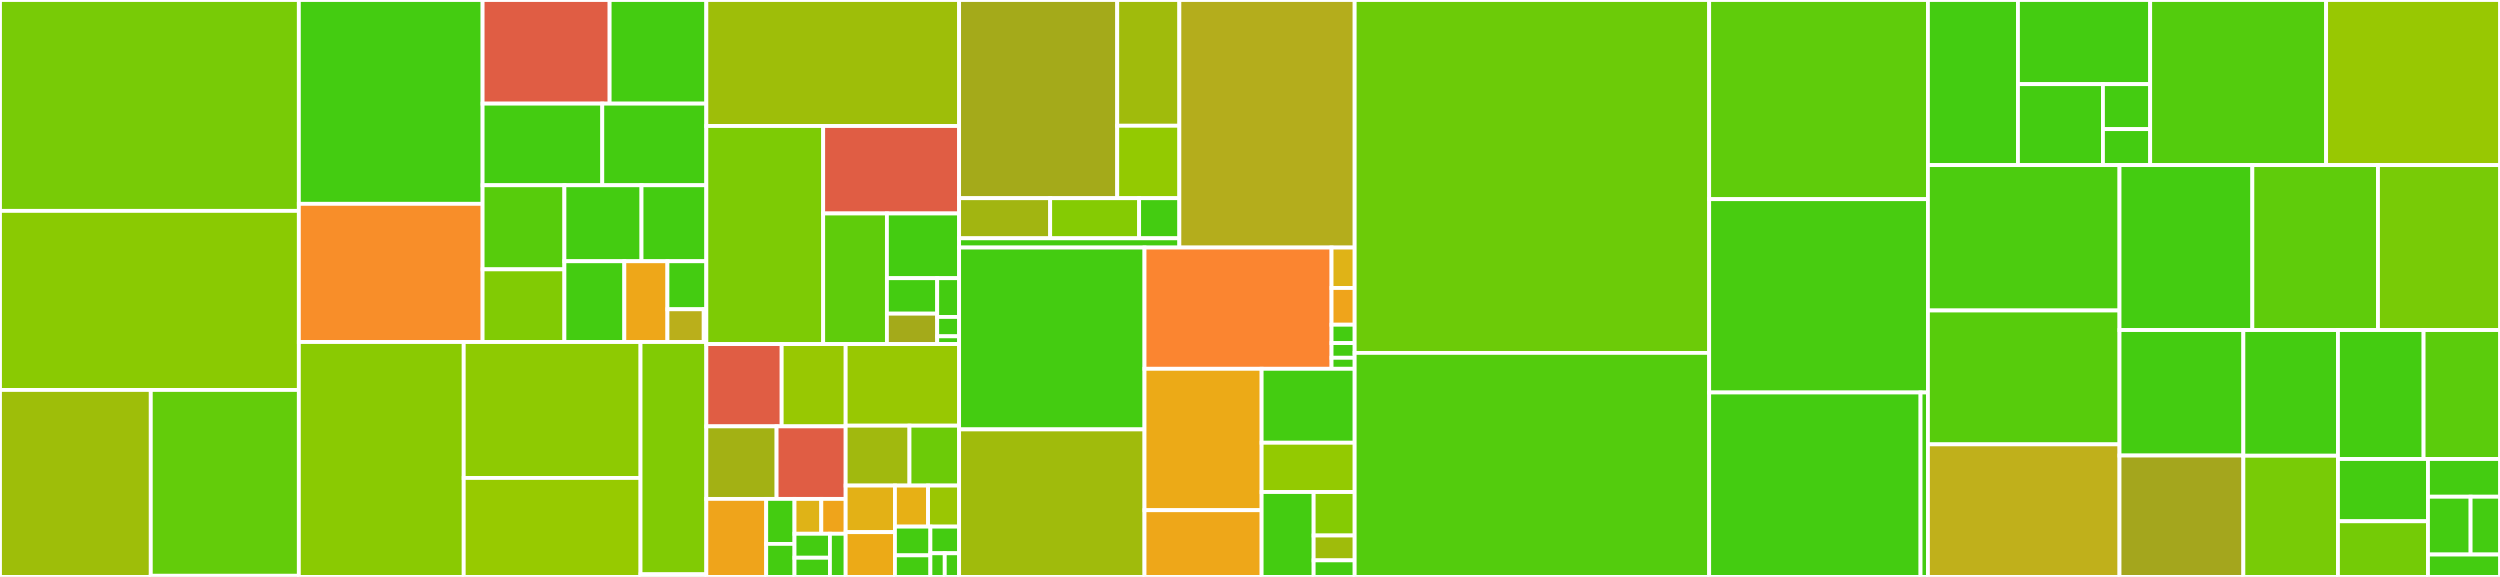 <svg baseProfile="full" width="650" height="150" viewBox="0 0 650 150" version="1.1"
xmlns="http://www.w3.org/2000/svg" xmlns:ev="http://www.w3.org/2001/xml-events"
xmlns:xlink="http://www.w3.org/1999/xlink">

<rect x="0" y="0" width="650" height="150" fill="#333333" stroke="none"/>

<style>rect.s{mask:url(#mask);}</style>
<defs>
  <pattern id="white" width="4" height="4" patternUnits="userSpaceOnUse" patternTransform="rotate(45)">
    <rect width="2" height="2" transform="translate(0,0)" fill="white"></rect>
  </pattern>
  <mask id="mask">
    <rect x="0" y="0" width="100%" height="100%" fill="url(#white)"></rect>
  </mask>
</defs>

<rect x="0" y="0" width="77.7" height="54.828" fill="#78cb06" stroke="white" stroke-width="1" class=" tooltipped" data-content="aiokafka/consumer/group_coordinator.py"><title>aiokafka/consumer/group_coordinator.py</title></rect>
<rect x="0" y="54.828" width="77.7" height="46.552" fill="#8aca02" stroke="white" stroke-width="1" class=" tooltipped" data-content="aiokafka/consumer/fetcher.py"><title>aiokafka/consumer/fetcher.py</title></rect>
<rect x="0" y="101.379" width="39.204" height="48.621" fill="#9ebe09" stroke="white" stroke-width="1" class=" tooltipped" data-content="aiokafka/consumer/consumer.py"><title>aiokafka/consumer/consumer.py</title></rect>
<rect x="39.204" y="101.379" width="38.496" height="48.322" fill="#63cc0a" stroke="white" stroke-width="1" class=" tooltipped" data-content="aiokafka/consumer/subscription_state.py"><title>aiokafka/consumer/subscription_state.py</title></rect>
<rect x="39.204" y="149.702" width="38.496" height="0.298" fill="#4c1" stroke="white" stroke-width="1" class=" tooltipped" data-content="aiokafka/consumer/__init__.py"><title>aiokafka/consumer/__init__.py</title></rect>
<rect x="77.7" y="0" width="47.776" height="52.996" fill="#4c1" stroke="white" stroke-width="1" class=" tooltipped" data-content="aiokafka/protocol/admin.py"><title>aiokafka/protocol/admin.py</title></rect>
<rect x="77.7" y="52.996" width="47.776" height="35.931" fill="#f88e29" stroke="white" stroke-width="1" class=" tooltipped" data-content="aiokafka/protocol/types.py"><title>aiokafka/protocol/types.py</title></rect>
<rect x="125.476" y="0" width="33.028" height="26.945" fill="#e05d44" stroke="white" stroke-width="1" class=" tooltipped" data-content="aiokafka/protocol/message.py"><title>aiokafka/protocol/message.py</title></rect>
<rect x="158.504" y="0" width="25.144" height="26.945" fill="#4c1" stroke="white" stroke-width="1" class=" tooltipped" data-content="aiokafka/protocol/group.py"><title>aiokafka/protocol/group.py</title></rect>
<rect x="125.476" y="26.945" width="31.115" height="21.22" fill="#4c1" stroke="white" stroke-width="1" class=" tooltipped" data-content="aiokafka/protocol/fetch.py"><title>aiokafka/protocol/fetch.py</title></rect>
<rect x="156.591" y="26.945" width="27.056" height="21.22" fill="#4c1" stroke="white" stroke-width="1" class=" tooltipped" data-content="aiokafka/protocol/commit.py"><title>aiokafka/protocol/commit.py</title></rect>
<rect x="125.476" y="48.165" width="21.268" height="21.866" fill="#57cc0c" stroke="white" stroke-width="1" class=" tooltipped" data-content="aiokafka/protocol/produce.py"><title>aiokafka/protocol/produce.py</title></rect>
<rect x="125.476" y="70.031" width="21.268" height="18.896" fill="#81cb04" stroke="white" stroke-width="1" class=" tooltipped" data-content="aiokafka/protocol/api.py"><title>aiokafka/protocol/api.py</title></rect>
<rect x="146.745" y="48.165" width="20.049" height="19.759" fill="#4c1" stroke="white" stroke-width="1" class=" tooltipped" data-content="aiokafka/protocol/offset.py"><title>aiokafka/protocol/offset.py</title></rect>
<rect x="166.794" y="48.165" width="16.853" height="19.759" fill="#4c1" stroke="white" stroke-width="1" class=" tooltipped" data-content="aiokafka/protocol/metadata.py"><title>aiokafka/protocol/metadata.py</title></rect>
<rect x="146.745" y="67.924" width="15.581" height="21.003" fill="#4c1" stroke="white" stroke-width="1" class=" tooltipped" data-content="aiokafka/protocol/transaction.py"><title>aiokafka/protocol/transaction.py</title></rect>
<rect x="162.326" y="67.924" width="11.207" height="21.003" fill="#eea719" stroke="white" stroke-width="1" class=" tooltipped" data-content="aiokafka/protocol/struct.py"><title>aiokafka/protocol/struct.py</title></rect>
<rect x="173.533" y="67.924" width="10.114" height="12.489" fill="#4c1" stroke="white" stroke-width="1" class=" tooltipped" data-content="aiokafka/protocol/coordination.py"><title>aiokafka/protocol/coordination.py</title></rect>
<rect x="173.533" y="80.412" width="9.44" height="8.515" fill="#baaf1b" stroke="white" stroke-width="1" class=" tooltipped" data-content="aiokafka/protocol/abstract.py"><title>aiokafka/protocol/abstract.py</title></rect>
<rect x="182.973" y="80.412" width="0.674" height="8.515" fill="#4c1" stroke="white" stroke-width="1" class=" tooltipped" data-content="aiokafka/protocol/__init__.py"><title>aiokafka/protocol/__init__.py</title></rect>
<rect x="77.7" y="88.927" width="42.868" height="61.073" fill="#8aca02" stroke="white" stroke-width="1" class=" tooltipped" data-content="aiokafka/producer/sender.py"><title>aiokafka/producer/sender.py</title></rect>
<rect x="120.568" y="88.927" width="45.97" height="35.345" fill="#8eca02" stroke="white" stroke-width="1" class=" tooltipped" data-content="aiokafka/producer/message_accumulator.py"><title>aiokafka/producer/message_accumulator.py</title></rect>
<rect x="120.568" y="124.272" width="45.97" height="25.728" fill="#97ca00" stroke="white" stroke-width="1" class=" tooltipped" data-content="aiokafka/producer/producer.py"><title>aiokafka/producer/producer.py</title></rect>
<rect x="166.538" y="88.927" width="17.11" height="60.402" fill="#81cb04" stroke="white" stroke-width="1" class=" tooltipped" data-content="aiokafka/producer/transaction_manager.py"><title>aiokafka/producer/transaction_manager.py</title></rect>
<rect x="166.538" y="149.329" width="17.11" height="0.671" fill="#4c1" stroke="white" stroke-width="1" class=" tooltipped" data-content="aiokafka/producer/__init__.py"><title>aiokafka/producer/__init__.py</title></rect>
<rect x="183.647" y="0" width="65.72" height="32.761" fill="#9ebe09" stroke="white" stroke-width="1" class=" tooltipped" data-content="aiokafka/record/default_records.py"><title>aiokafka/record/default_records.py</title></rect>
<rect x="183.647" y="32.761" width="30.379" height="56.698" fill="#7dcb05" stroke="white" stroke-width="1" class=" tooltipped" data-content="aiokafka/record/legacy_records.py"><title>aiokafka/record/legacy_records.py</title></rect>
<rect x="214.026" y="32.761" width="35.341" height="22.744" fill="#e05d44" stroke="white" stroke-width="1" class=" tooltipped" data-content="aiokafka/record/_protocols.py"><title>aiokafka/record/_protocols.py</title></rect>
<rect x="214.026" y="55.505" width="16.571" height="33.954" fill="#5fcc0b" stroke="white" stroke-width="1" class=" tooltipped" data-content="aiokafka/record/util.py"><title>aiokafka/record/util.py</title></rect>
<rect x="230.597" y="55.505" width="18.769" height="16.824" fill="#4c1" stroke="white" stroke-width="1" class=" tooltipped" data-content="aiokafka/record/memory_records.py"><title>aiokafka/record/memory_records.py</title></rect>
<rect x="230.597" y="72.329" width="13.072" height="9.224" fill="#4c1" stroke="white" stroke-width="1" class=" tooltipped" data-content="aiokafka/record/control_record.py"><title>aiokafka/record/control_record.py</title></rect>
<rect x="230.597" y="81.552" width="13.072" height="7.906" fill="#a4aa1a" stroke="white" stroke-width="1" class=" tooltipped" data-content="aiokafka/record/_crc32c.py"><title>aiokafka/record/_crc32c.py</title></rect>
<rect x="243.669" y="72.329" width="5.698" height="10.076" fill="#4c1" stroke="white" stroke-width="1" class=" tooltipped" data-content="aiokafka/record/_types.py"><title>aiokafka/record/_types.py</title></rect>
<rect x="243.669" y="82.405" width="5.698" height="5.038" fill="#4c1" stroke="white" stroke-width="1" class=" tooltipped" data-content="aiokafka/record/_crecords/__init__.py"><title>aiokafka/record/_crecords/__init__.py</title></rect>
<rect x="243.669" y="87.443" width="5.698" height="2.015" fill="#4c1" stroke="white" stroke-width="1" class=" tooltipped" data-content="aiokafka/record/__init__.py"><title>aiokafka/record/__init__.py</title></rect>
<rect x="183.647" y="89.458" width="19.589" height="21.396" fill="#e05d44" stroke="white" stroke-width="1" class=" tooltipped" data-content="aiokafka/metrics/stats/histogram.py"><title>aiokafka/metrics/stats/histogram.py</title></rect>
<rect x="203.236" y="89.458" width="16.637" height="21.396" fill="#98c802" stroke="white" stroke-width="1" class=" tooltipped" data-content="aiokafka/metrics/stats/sensor.py"><title>aiokafka/metrics/stats/sensor.py</title></rect>
<rect x="183.647" y="110.854" width="18.265" height="18.86" fill="#a3b114" stroke="white" stroke-width="1" class=" tooltipped" data-content="aiokafka/metrics/stats/sampled_stat.py"><title>aiokafka/metrics/stats/sampled_stat.py</title></rect>
<rect x="201.913" y="110.854" width="17.961" height="18.86" fill="#e05d44" stroke="white" stroke-width="1" class=" tooltipped" data-content="aiokafka/metrics/stats/rate.py"><title>aiokafka/metrics/stats/rate.py</title></rect>
<rect x="183.647" y="129.714" width="15.566" height="20.286" fill="#efa41b" stroke="white" stroke-width="1" class=" tooltipped" data-content="aiokafka/metrics/stats/percentiles.py"><title>aiokafka/metrics/stats/percentiles.py</title></rect>
<rect x="199.213" y="129.714" width="7.358" height="11.704" fill="#4c1" stroke="white" stroke-width="1" class=" tooltipped" data-content="aiokafka/metrics/stats/avg.py"><title>aiokafka/metrics/stats/avg.py</title></rect>
<rect x="199.213" y="141.417" width="7.358" height="8.583" fill="#4c1" stroke="white" stroke-width="1" class=" tooltipped" data-content="aiokafka/metrics/stats/__init__.py"><title>aiokafka/metrics/stats/__init__.py</title></rect>
<rect x="206.572" y="129.714" width="6.968" height="9.064" fill="#dfb317" stroke="white" stroke-width="1" class=" tooltipped" data-content="aiokafka/metrics/stats/min_stat.py"><title>aiokafka/metrics/stats/min_stat.py</title></rect>
<rect x="213.54" y="129.714" width="6.334" height="9.064" fill="#efa41b" stroke="white" stroke-width="1" class=" tooltipped" data-content="aiokafka/metrics/stats/max_stat.py"><title>aiokafka/metrics/stats/max_stat.py</title></rect>
<rect x="206.572" y="138.778" width="9.209" height="6.235" fill="#4c1" stroke="white" stroke-width="1" class=" tooltipped" data-content="aiokafka/metrics/stats/percentile.py"><title>aiokafka/metrics/stats/percentile.py</title></rect>
<rect x="206.572" y="145.012" width="9.209" height="4.988" fill="#4c1" stroke="white" stroke-width="1" class=" tooltipped" data-content="aiokafka/metrics/stats/count.py"><title>aiokafka/metrics/stats/count.py</title></rect>
<rect x="215.781" y="138.778" width="4.093" height="11.222" fill="#4c1" stroke="white" stroke-width="1" class=" tooltipped" data-content="aiokafka/metrics/stats/total.py"><title>aiokafka/metrics/stats/total.py</title></rect>
<rect x="219.874" y="89.458" width="29.493" height="21.219" fill="#98c802" stroke="white" stroke-width="1" class=" tooltipped" data-content="aiokafka/metrics/metrics.py"><title>aiokafka/metrics/metrics.py</title></rect>
<rect x="219.874" y="110.677" width="16.59" height="15.573" fill="#a1b90e" stroke="white" stroke-width="1" class=" tooltipped" data-content="aiokafka/metrics/metric_name.py"><title>aiokafka/metrics/metric_name.py</title></rect>
<rect x="236.464" y="110.677" width="12.903" height="15.573" fill="#6ccb08" stroke="white" stroke-width="1" class=" tooltipped" data-content="aiokafka/metrics/dict_reporter.py"><title>aiokafka/metrics/dict_reporter.py</title></rect>
<rect x="219.874" y="126.251" width="12.813" height="12.099" fill="#e3b116" stroke="white" stroke-width="1" class=" tooltipped" data-content="aiokafka/metrics/quota.py"><title>aiokafka/metrics/quota.py</title></rect>
<rect x="219.874" y="138.349" width="12.813" height="11.651" fill="#ecaa17" stroke="white" stroke-width="1" class=" tooltipped" data-content="aiokafka/metrics/kafka_metric.py"><title>aiokafka/metrics/kafka_metric.py</title></rect>
<rect x="232.686" y="126.251" width="8.609" height="10.67" fill="#e7b015" stroke="white" stroke-width="1" class=" tooltipped" data-content="aiokafka/metrics/metric_config.py"><title>aiokafka/metrics/metric_config.py</title></rect>
<rect x="241.296" y="126.251" width="8.071" height="10.67" fill="#9ac603" stroke="white" stroke-width="1" class=" tooltipped" data-content="aiokafka/metrics/compound_stat.py"><title>aiokafka/metrics/compound_stat.py</title></rect>
<rect x="232.686" y="136.921" width="9.218" height="7.474" fill="#4c1" stroke="white" stroke-width="1" class=" tooltipped" data-content="aiokafka/metrics/metrics_reporter.py"><title>aiokafka/metrics/metrics_reporter.py</title></rect>
<rect x="232.686" y="144.395" width="9.218" height="5.605" fill="#4c1" stroke="white" stroke-width="1" class=" tooltipped" data-content="aiokafka/metrics/__init__.py"><title>aiokafka/metrics/__init__.py</title></rect>
<rect x="241.905" y="136.921" width="7.462" height="6.924" fill="#4c1" stroke="white" stroke-width="1" class=" tooltipped" data-content="aiokafka/metrics/measurable.py"><title>aiokafka/metrics/measurable.py</title></rect>
<rect x="241.905" y="143.845" width="3.731" height="6.155" fill="#4c1" stroke="white" stroke-width="1" class=" tooltipped" data-content="aiokafka/metrics/measurable_stat.py"><title>aiokafka/metrics/measurable_stat.py</title></rect>
<rect x="245.636" y="143.845" width="3.731" height="6.155" fill="#4c1" stroke="white" stroke-width="1" class=" tooltipped" data-content="aiokafka/metrics/stat.py"><title>aiokafka/metrics/stat.py</title></rect>
<rect x="249.367" y="0" width="41.111" height="51.532" fill="#a4aa1a" stroke="white" stroke-width="1" class=" tooltipped" data-content="aiokafka/coordinator/assignors/sticky/sticky_assignor.py"><title>aiokafka/coordinator/assignors/sticky/sticky_assignor.py</title></rect>
<rect x="290.478" y="0" width="16.155" height="32.696" fill="#a0bb0c" stroke="white" stroke-width="1" class=" tooltipped" data-content="aiokafka/coordinator/assignors/sticky/partition_movements.py"><title>aiokafka/coordinator/assignors/sticky/partition_movements.py</title></rect>
<rect x="290.478" y="32.696" width="16.155" height="18.836" fill="#93ca01" stroke="white" stroke-width="1" class=" tooltipped" data-content="aiokafka/coordinator/assignors/sticky/sorted_set.py"><title>aiokafka/coordinator/assignors/sticky/sorted_set.py</title></rect>
<rect x="249.367" y="51.532" width="23.677" height="10.427" fill="#a2b511" stroke="white" stroke-width="1" class=" tooltipped" data-content="aiokafka/coordinator/assignors/range.py"><title>aiokafka/coordinator/assignors/range.py</title></rect>
<rect x="273.044" y="51.532" width="23.127" height="10.427" fill="#85cb03" stroke="white" stroke-width="1" class=" tooltipped" data-content="aiokafka/coordinator/assignors/roundrobin.py"><title>aiokafka/coordinator/assignors/roundrobin.py</title></rect>
<rect x="296.171" y="51.532" width="10.462" height="10.427" fill="#4c1" stroke="white" stroke-width="1" class=" tooltipped" data-content="aiokafka/coordinator/assignors/abstract.py"><title>aiokafka/coordinator/assignors/abstract.py</title></rect>
<rect x="249.367" y="61.959" width="57.266" height="2.406" fill="#4c1" stroke="white" stroke-width="1" class=" tooltipped" data-content="aiokafka/coordinator/protocol.py"><title>aiokafka/coordinator/protocol.py</title></rect>
<rect x="306.633" y="0" width="45.581" height="64.365" fill="#b4ad1c" stroke="white" stroke-width="1" class=" tooltipped" data-content="aiokafka/conn.py"><title>aiokafka/conn.py</title></rect>
<rect x="249.367" y="64.365" width="48.205" height="47.284" fill="#4c1" stroke="white" stroke-width="1" class=" tooltipped" data-content="aiokafka/errors.py"><title>aiokafka/errors.py</title></rect>
<rect x="249.367" y="111.649" width="48.205" height="38.351" fill="#a0bb0c" stroke="white" stroke-width="1" class=" tooltipped" data-content="aiokafka/client.py"><title>aiokafka/client.py</title></rect>
<rect x="297.572" y="64.365" width="48.631" height="31.522" fill="#fb8530" stroke="white" stroke-width="1" class=" tooltipped" data-content="aiokafka/admin/client.py"><title>aiokafka/admin/client.py</title></rect>
<rect x="346.204" y="64.365" width="6.011" height="10.507" fill="#dfb317" stroke="white" stroke-width="1" class=" tooltipped" data-content="aiokafka/admin/config_resource.py"><title>aiokafka/admin/config_resource.py</title></rect>
<rect x="346.204" y="74.873" width="6.011" height="9.552" fill="#efa41b" stroke="white" stroke-width="1" class=" tooltipped" data-content="aiokafka/admin/new_topic.py"><title>aiokafka/admin/new_topic.py</title></rect>
<rect x="346.204" y="84.425" width="6.011" height="4.776" fill="#4c1" stroke="white" stroke-width="1" class=" tooltipped" data-content="aiokafka/admin/__init__.py"><title>aiokafka/admin/__init__.py</title></rect>
<rect x="346.204" y="89.201" width="6.011" height="3.821" fill="#4c1" stroke="white" stroke-width="1" class=" tooltipped" data-content="aiokafka/admin/new_partitions.py"><title>aiokafka/admin/new_partitions.py</title></rect>
<rect x="346.204" y="93.022" width="6.011" height="2.866" fill="#4c1" stroke="white" stroke-width="1" class=" tooltipped" data-content="aiokafka/admin/records_to_delete.py"><title>aiokafka/admin/records_to_delete.py</title></rect>
<rect x="297.572" y="95.887" width="30.451" height="36.766" fill="#ecaa17" stroke="white" stroke-width="1" class=" tooltipped" data-content="aiokafka/cluster.py"><title>aiokafka/cluster.py</title></rect>
<rect x="297.572" y="132.654" width="30.451" height="17.346" fill="#eea719" stroke="white" stroke-width="1" class=" tooltipped" data-content="aiokafka/codec.py"><title>aiokafka/codec.py</title></rect>
<rect x="328.023" y="95.887" width="24.191" height="19.224" fill="#4c1" stroke="white" stroke-width="1" class=" tooltipped" data-content="aiokafka/structs.py"><title>aiokafka/structs.py</title></rect>
<rect x="328.023" y="115.112" width="24.191" height="12.816" fill="#93ca01" stroke="white" stroke-width="1" class=" tooltipped" data-content="aiokafka/util.py"><title>aiokafka/util.py</title></rect>
<rect x="328.023" y="127.928" width="13.526" height="22.072" fill="#4c1" stroke="white" stroke-width="1" class=" tooltipped" data-content="aiokafka/partitioner.py"><title>aiokafka/partitioner.py</title></rect>
<rect x="341.549" y="127.928" width="10.665" height="11.305" fill="#85cb03" stroke="white" stroke-width="1" class=" tooltipped" data-content="aiokafka/helpers.py"><title>aiokafka/helpers.py</title></rect>
<rect x="341.549" y="139.233" width="10.665" height="6.46" fill="#9fbc0b" stroke="white" stroke-width="1" class=" tooltipped" data-content="aiokafka/abc.py"><title>aiokafka/abc.py</title></rect>
<rect x="341.549" y="145.693" width="10.665" height="4.307" fill="#4c1" stroke="white" stroke-width="1" class=" tooltipped" data-content="aiokafka/__init__.py"><title>aiokafka/__init__.py</title></rect>
<rect x="352.214" y="0" width="92.168" height="91.757" fill="#6ccb08" stroke="white" stroke-width="1" class=" tooltipped" data-content="tests/test_consumer.py"><title>tests/test_consumer.py</title></rect>
<rect x="352.214" y="91.757" width="92.168" height="58.243" fill="#53cc0d" stroke="white" stroke-width="1" class=" tooltipped" data-content="tests/test_coordinator.py"><title>tests/test_coordinator.py</title></rect>
<rect x="444.382" y="0" width="56.878" height="51.783" fill="#5fcc0b" stroke="white" stroke-width="1" class=" tooltipped" data-content="tests/test_producer.py"><title>tests/test_producer.py</title></rect>
<rect x="444.382" y="51.783" width="56.878" height="50.269" fill="#48cc10" stroke="white" stroke-width="1" class=" tooltipped" data-content="tests/test_sender.py"><title>tests/test_sender.py</title></rect>
<rect x="444.382" y="102.052" width="54.962" height="47.948" fill="#4c1" stroke="white" stroke-width="1" class=" tooltipped" data-content="tests/coordinator/test_assignors.py"><title>tests/coordinator/test_assignors.py</title></rect>
<rect x="499.344" y="102.052" width="1.916" height="47.948" fill="#4c1" stroke="white" stroke-width="1" class=" tooltipped" data-content="tests/coordinator/test_partition_movements.py"><title>tests/coordinator/test_partition_movements.py</title></rect>
<rect x="501.26" y="0" width="23.408" height="42.923" fill="#4c1" stroke="white" stroke-width="1" class=" tooltipped" data-content="tests/record/test_legacy.py"><title>tests/record/test_legacy.py</title></rect>
<rect x="524.668" y="0" width="34.376" height="21.879" fill="#4c1" stroke="white" stroke-width="1" class=" tooltipped" data-content="tests/record/test_default_records.py"><title>tests/record/test_default_records.py</title></rect>
<rect x="524.668" y="21.879" width="22.099" height="21.044" fill="#4c1" stroke="white" stroke-width="1" class=" tooltipped" data-content="tests/record/test_records.py"><title>tests/record/test_records.py</title></rect>
<rect x="546.767" y="21.879" width="12.277" height="11.691" fill="#4c1" stroke="white" stroke-width="1" class=" tooltipped" data-content="tests/record/test_util.py"><title>tests/record/test_util.py</title></rect>
<rect x="546.767" y="33.57" width="12.277" height="9.353" fill="#4c1" stroke="white" stroke-width="1" class=" tooltipped" data-content="tests/record/test_control_record.py"><title>tests/record/test_control_record.py</title></rect>
<rect x="559.044" y="0" width="45.746" height="42.923" fill="#53cc0d" stroke="white" stroke-width="1" class=" tooltipped" data-content="tests/test_fetcher.py"><title>tests/test_fetcher.py</title></rect>
<rect x="604.79" y="0" width="45.21" height="42.923" fill="#98c802" stroke="white" stroke-width="1" class=" tooltipped" data-content="tests/test_client.py"><title>tests/test_client.py</title></rect>
<rect x="501.26" y="42.923" width="49.812" height="37.805" fill="#4ccc0f" stroke="white" stroke-width="1" class=" tooltipped" data-content="tests/test_metrics.py"><title>tests/test_metrics.py</title></rect>
<rect x="501.26" y="80.729" width="49.812" height="34.809" fill="#57cc0c" stroke="white" stroke-width="1" class=" tooltipped" data-content="tests/test_transactional_producer.py"><title>tests/test_transactional_producer.py</title></rect>
<rect x="501.26" y="115.537" width="49.812" height="34.463" fill="#c0b01b" stroke="white" stroke-width="1" class=" tooltipped" data-content="tests/_testutil.py"><title>tests/_testutil.py</title></rect>
<rect x="551.072" y="42.923" width="34.538" height="42.889" fill="#4c1" stroke="white" stroke-width="1" class=" tooltipped" data-content="tests/test_conn.py"><title>tests/test_conn.py</title></rect>
<rect x="585.61" y="42.923" width="32.663" height="42.889" fill="#5fcc0b" stroke="white" stroke-width="1" class=" tooltipped" data-content="tests/test_message_accumulator.py"><title>tests/test_message_accumulator.py</title></rect>
<rect x="618.274" y="42.923" width="31.726" height="42.889" fill="#78cb06" stroke="white" stroke-width="1" class=" tooltipped" data-content="tests/test_sasl.py"><title>tests/test_sasl.py</title></rect>
<rect x="551.072" y="85.812" width="32.201" height="32.629" fill="#4c1" stroke="white" stroke-width="1" class=" tooltipped" data-content="tests/test_admin.py"><title>tests/test_admin.py</title></rect>
<rect x="551.072" y="118.441" width="32.201" height="31.559" fill="#a4a61d" stroke="white" stroke-width="1" class=" tooltipped" data-content="tests/conftest.py"><title>tests/conftest.py</title></rect>
<rect x="583.273" y="85.812" width="24.598" height="32.678" fill="#4c1" stroke="white" stroke-width="1" class=" tooltipped" data-content="tests/test_protocol.py"><title>tests/test_protocol.py</title></rect>
<rect x="583.273" y="118.49" width="24.598" height="31.51" fill="#78cb06" stroke="white" stroke-width="1" class=" tooltipped" data-content="tests/test_transactional_consumer.py"><title>tests/test_transactional_consumer.py</title></rect>
<rect x="607.871" y="85.812" width="22.263" height="33.525" fill="#4c1" stroke="white" stroke-width="1" class=" tooltipped" data-content="tests/test_protocol_object_conversion.py"><title>tests/test_protocol_object_conversion.py</title></rect>
<rect x="630.134" y="85.812" width="19.866" height="33.525" fill="#5bcc0c" stroke="white" stroke-width="1" class=" tooltipped" data-content="tests/test_subscription_state.py"><title>tests/test_subscription_state.py</title></rect>
<rect x="607.871" y="119.337" width="23.405" height="16.19" fill="#4c1" stroke="white" stroke-width="1" class=" tooltipped" data-content="tests/test_codec.py"><title>tests/test_codec.py</title></rect>
<rect x="607.871" y="135.527" width="23.405" height="14.473" fill="#74cb06" stroke="white" stroke-width="1" class=" tooltipped" data-content="tests/test_pep492.py"><title>tests/test_pep492.py</title></rect>
<rect x="631.276" y="119.337" width="18.724" height="9.812" fill="#4c1" stroke="white" stroke-width="1" class=" tooltipped" data-content="tests/test_helpers.py"><title>tests/test_helpers.py</title></rect>
<rect x="631.276" y="129.149" width="11.082" height="15.025" fill="#4c1" stroke="white" stroke-width="1" class=" tooltipped" data-content="tests/test_transaction_manager.py"><title>tests/test_transaction_manager.py</title></rect>
<rect x="642.358" y="129.149" width="7.642" height="15.025" fill="#4c1" stroke="white" stroke-width="1" class=" tooltipped" data-content="tests/test_cluster.py"><title>tests/test_cluster.py</title></rect>
<rect x="631.276" y="144.174" width="18.724" height="5.826" fill="#4c1" stroke="white" stroke-width="1" class=" tooltipped" data-content="tests/test_partitioner.py"><title>tests/test_partitioner.py</title></rect>
</svg>